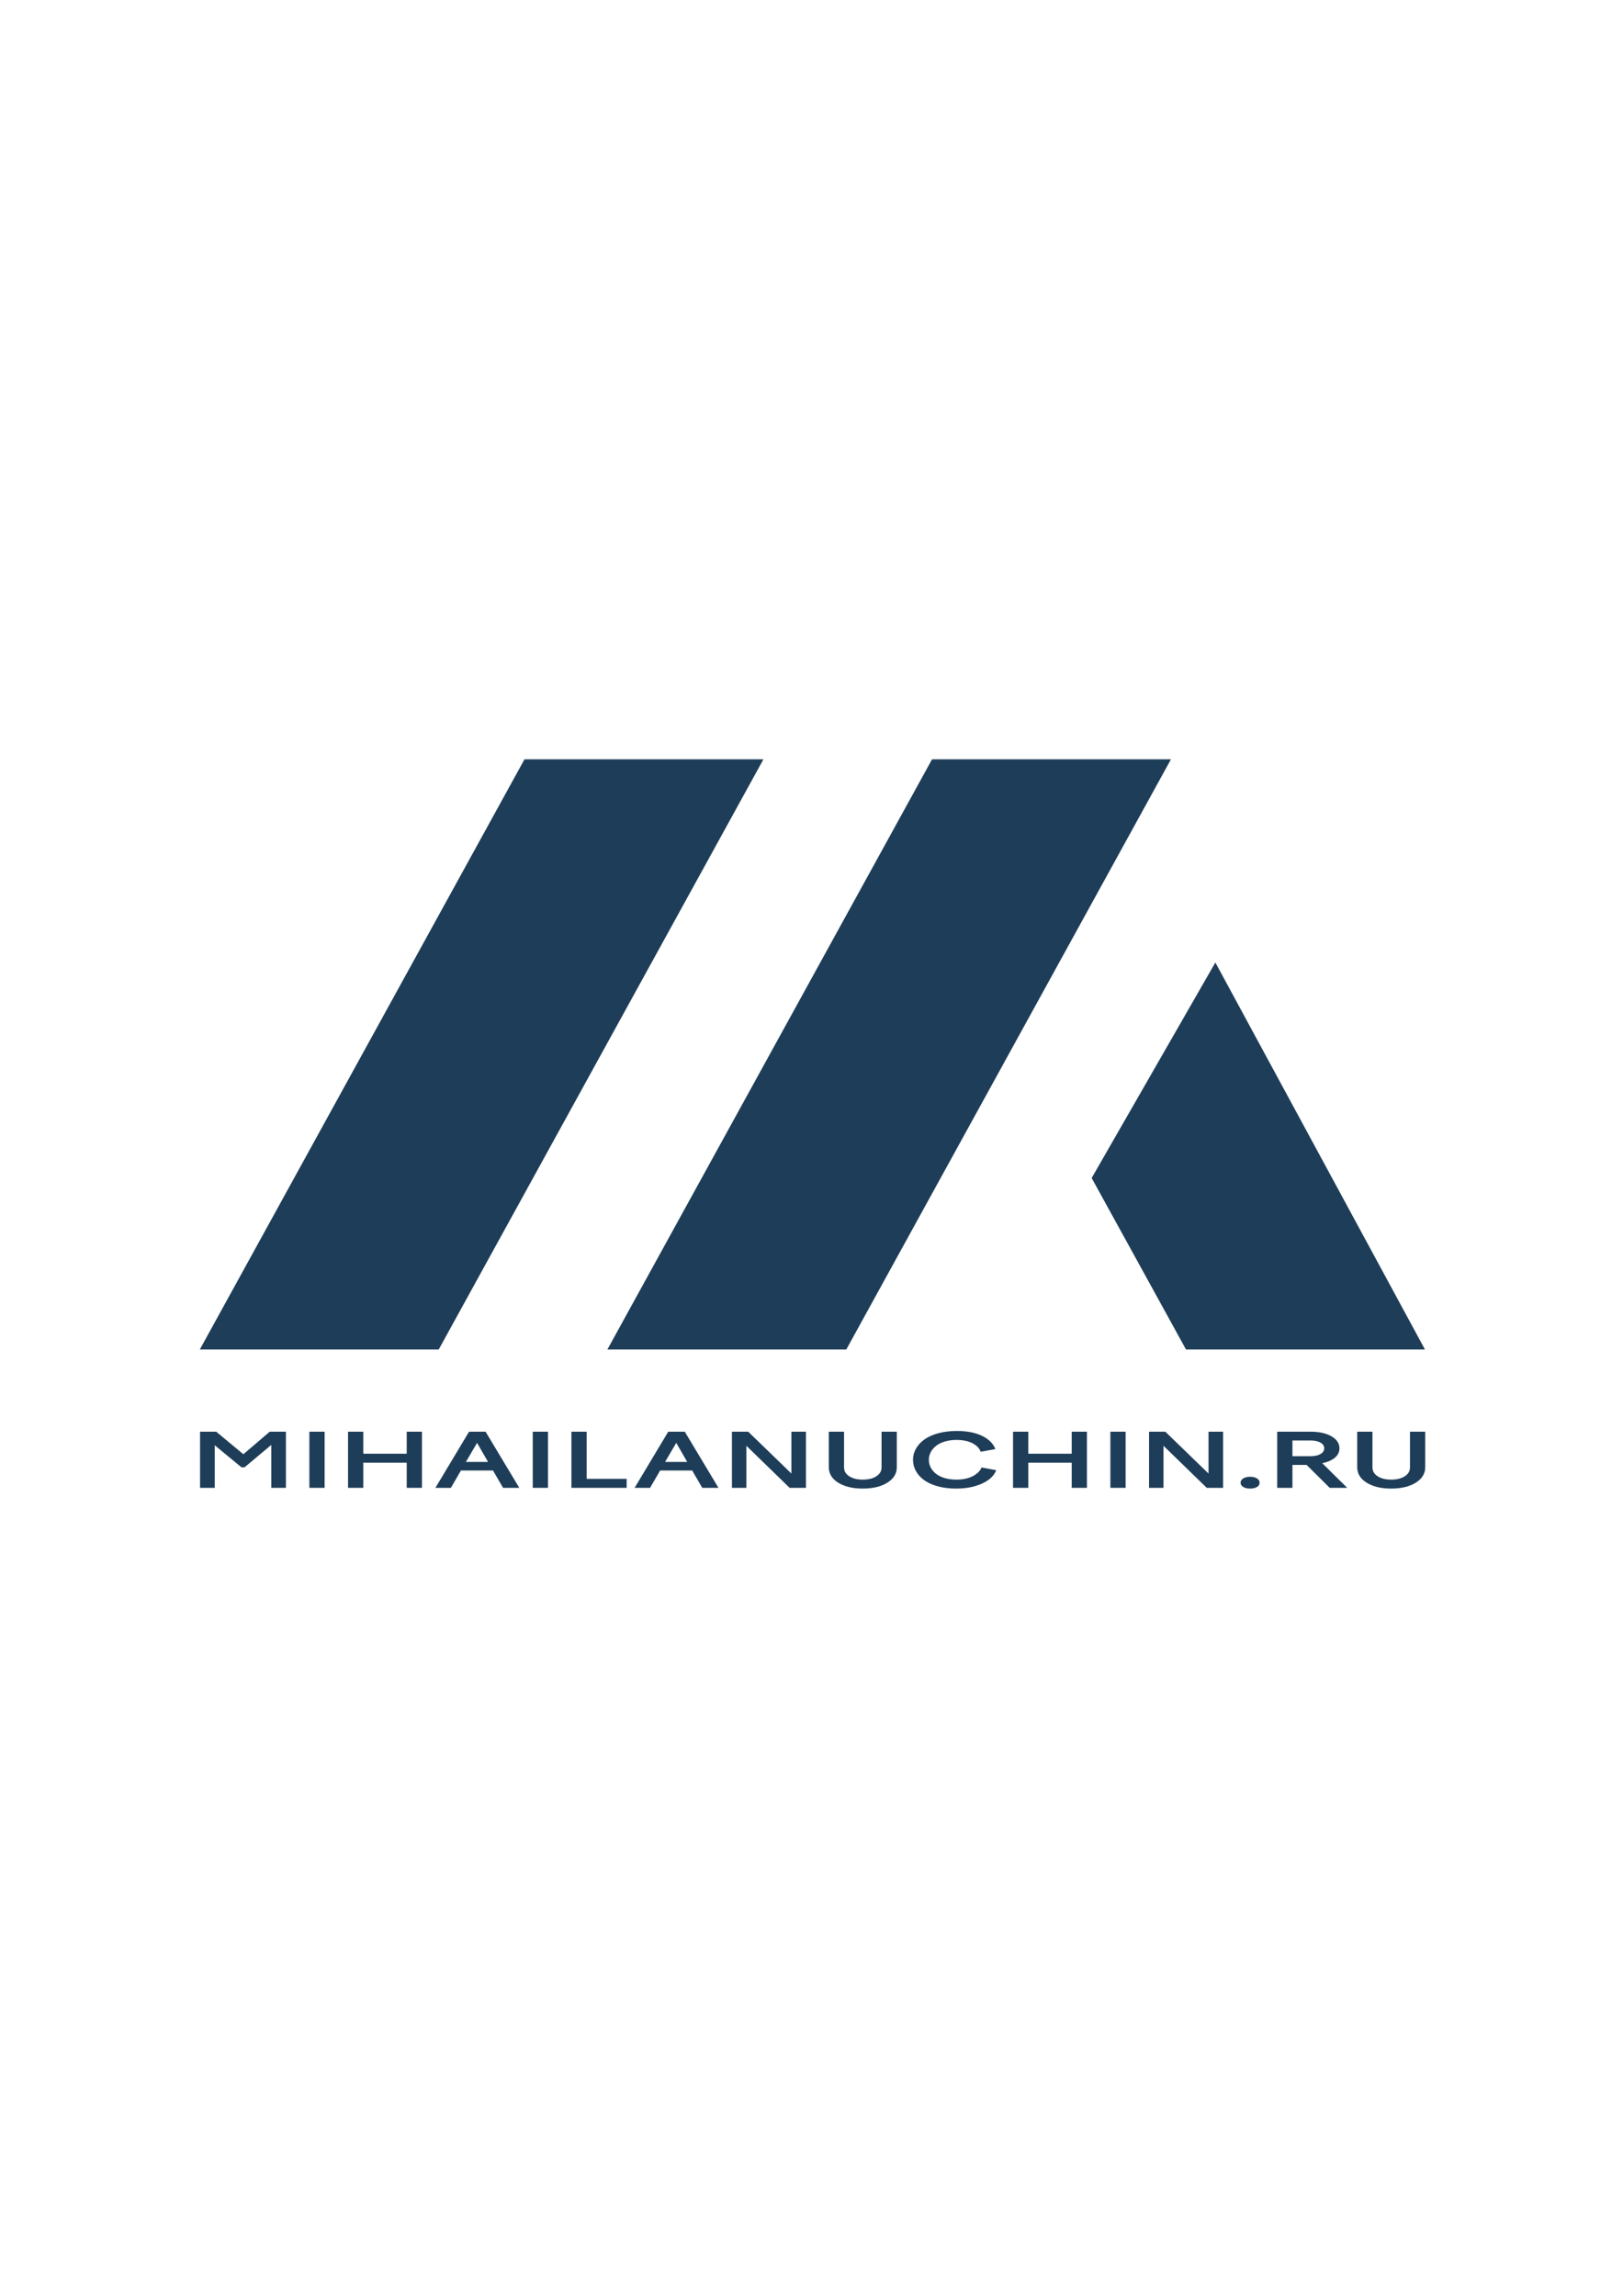 <?xml version="1.0" encoding="UTF-8"?>
<!DOCTYPE svg PUBLIC "-//W3C//DTD SVG 1.1//EN" "http://www.w3.org/Graphics/SVG/1.1/DTD/svg11.dtd">
<!-- Creator: CorelDRAW -->
<svg xmlns="http://www.w3.org/2000/svg" xml:space="preserve" width="210mm" height="297mm" version="1.1" style="shape-rendering:geometricPrecision; text-rendering:geometricPrecision; image-rendering:optimizeQuality; fill-rule:evenodd; clip-rule:evenodd"
viewBox="0 0 21000 29700"
 xmlns:xlink="http://www.w3.org/1999/xlink"
 xmlns:xodm="http://www.corel.com/coreldraw/odm/2003">
 <defs>
  <style type="text/css">
   <![CDATA[
    .fil0 {fill:#1E3D58;fill-rule:nonzero}
   ]]>
  </style>
 </defs>
 <g id="Слой_x0020_1">
  <g id="_2256607092496">
   <polygon class="fil0" points="6786.31,9822.92 2585.25,17458 5676.38,17458 9877.96,9822.92 "/>
   <polygon class="fil0" points="12059.72,9822.92 7858.93,17458 10950.06,17458 15150.85,9822.92 "/>
   <polygon class="fil0" points="15725.52,12451.55 18437.5,17458 15345.84,17458 14125.06,15239.73 "/>
  </g>
  <polygon class="fil0" points="2778.42,19247.57 2588.67,19247.57 2588.67,18521.43 2797.66,18521.43 3148.83,18812.7 3489.88,18521.43 3699.62,18521.43 3699.62,19247.57 3509.85,19247.57 3509.85,18692.48 3163.75,18982.29 3124.54,18982.29 2778.42,18696.84 "/>
  <polygon id="_1" class="fil0" points="4200.05,19247.57 4002.96,19247.57 4002.96,18521.43 4200.05,18521.43 "/>
  <polygon id="_2" class="fil0" points="4700.49,19247.57 4503.41,19247.57 4503.41,18521.43 4700.49,18521.43 4700.49,18806.08 5262.42,18806.08 5262.42,18521.43 5459.5,18521.43 5459.5,19247.57 5262.42,19247.57 5262.42,18922.26 4700.49,18922.26 "/>
  <path id="_3" class="fil0" d="M5833.95 19247.57l-200.13 0 435.18 -726.14 214.03 0 435.93 726.14 -209.74 0 -130.54 -224.62 -414.43 0 -130.3 224.62zm338.78 -581.88l-144.72 246.73 286.9 0 -142.18 -246.73z"/>
  <polygon id="_4" class="fil0" points="7090.37,19247.57 6893.28,19247.57 6893.28,18521.43 7090.37,18521.43 "/>
  <polygon id="_5" class="fil0" points="8108.21,19247.57 7393.73,19247.57 7393.73,18521.43 7590.81,18521.43 7590.81,19131.23 8108.21,19131.23 "/>
  <path id="_6" class="fil0" d="M8411.3 19247.57l-200.13 0 435.18 -726.14 214.03 0 435.93 726.14 -209.74 0 -130.54 -224.62 -414.44 0 -130.29 224.62zm338.78 -581.88l-144.72 246.73 286.9 0 -142.18 -246.73z"/>
  <polygon id="_7" class="fil0" points="9657.35,19247.57 9470.63,19247.57 9470.63,18521.43 9681.12,18521.43 10240.02,19062.65 10240.02,18521.43 10428.25,18521.43 10428.25,19247.57 10216.99,19247.57 9657.35,18703.45 "/>
  <path id="_8" class="fil0" d="M10987.63 19097.66c44.53,29.05 102.98,43.57 175.84,43.57 72.61,0 131.32,-14.52 175.84,-43.57 44.78,-28.88 67.3,-67.12 67.3,-114.4l0 -461.83 197.09 0 0 459.08c0,82.78 -40.74,149.59 -122.46,200.42 -81.47,50.67 -187.47,76.16 -317.77,76.16 -130.56,0 -236.31,-25.49 -317.77,-76.16 -81.21,-50.83 -121.95,-117.64 -121.95,-200.42l0 -459.08 197.34 0 0 461.83c0,47.28 22.01,85.52 66.54,114.4z"/>
  <path id="_9" class="fil0" d="M12018.13 18884.5c0,34.7 7.83,67.29 23.26,97.79 15.7,30.66 37.96,57.77 67.05,81.65 29.35,23.72 66.79,42.6 112.34,56.48 45.8,13.87 97.15,20.81 153.83,20.81 87.53,0 159.39,-15.65 215.8,-46.79 55.66,-29.69 92.35,-66.32 109.55,-110.21l189.75 35.01c-26.56,71.48 -87.28,129.09 -182.16,172.5 -94.87,43.57 -206.95,65.35 -335.99,65.35 -86.78,0 -165.96,-9.68 -237.06,-29.21 -71.09,-19.36 -130.05,-45.82 -176.35,-79.55 -46.55,-33.72 -82.22,-73.1 -107.26,-118.28 -24.8,-45.02 -37.46,-93.59 -37.46,-145.55 0,-51.31 12.91,-99.56 38.72,-144.58 25.55,-45.18 61.99,-84.55 109.3,-118.44 47.06,-33.89 106.77,-60.67 178.88,-80.2 72.09,-19.52 152.31,-29.37 240.34,-29.37 132.32,0 242.39,21.63 329.67,64.87 86.02,43.09 142.18,99.56 168.24,169.27l-189.75 34.86c-15.68,-45.02 -51.1,-81.81 -106.01,-110.38 -54.64,-28.4 -124.22,-42.76 -208.21,-42.76 -55.41,0 -105.76,7.1 -151.06,21.14 -45.53,13.88 -83.22,32.76 -112.82,56.48 -29.61,23.56 -52.39,50.83 -68.57,81.65 -15.94,30.98 -24.03,63.41 -24.03,97.46z"/>
  <polygon id="_10" class="fil0" points="13304.89,19247.57 13107.81,19247.57 13107.81,18521.43 13304.89,18521.43 13304.89,18806.08 13866.82,18806.08 13866.82,18521.43 14063.91,18521.43 14063.91,19247.57 13866.82,19247.57 13866.82,18922.26 13304.89,18922.26 "/>
  <polygon id="_11" class="fil0" points="14564.35,19247.57 14367.26,19247.57 14367.26,18521.43 14564.35,18521.43 "/>
  <polygon id="_12" class="fil0" points="15054.43,19247.57 14867.71,19247.57 14867.71,18521.43 15078.2,18521.43 15637.1,19062.65 15637.1,18521.43 15825.33,18521.43 15825.33,19247.57 15614.07,19247.57 15054.43,18703.45 "/>
  <path id="_13" class="fil0" d="M16722.72 19247.57l-197.08 0 0 -726.14 434.15 0c109.8,0 199.11,19.85 267.93,59.55 69.06,39.69 103.48,91.65 103.48,155.55 0,47.93 -19.99,88.43 -59.96,121.67 -39.98,33.24 -94.37,56.48 -163.19,69.87l323.34 319.5 -226.19 0 -298.8 -296.42 -183.68 0 0 296.42zm235.05 -612.7l-235.05 0 0 203.32 235.05 0c53.39,0 95.88,-9.36 128.02,-27.91 32.12,-18.56 48.32,-43.25 48.32,-73.75 0,-30.5 -16.2,-55.18 -48.32,-73.74 -32.14,-18.56 -74.63,-27.92 -128.02,-27.92z"/>
  <path id="_14" class="fil0" d="M17824.81 19097.66c44.53,29.05 102.98,43.57 175.84,43.57 72.61,0 131.31,-14.52 175.84,-43.57 44.78,-28.88 67.3,-67.12 67.3,-114.4l0 -461.83 197.08 0 0 459.08c0,82.78 -40.73,149.59 -122.45,200.42 -81.47,50.67 -187.48,76.16 -317.77,76.16 -130.56,0 -236.32,-25.49 -317.77,-76.16 -81.22,-50.83 -121.95,-117.64 -121.95,-200.42l0 -459.08 197.34 0 0 461.83c0,47.28 22.01,85.52 66.54,114.4z"/>
  <path id="_15" class="fil0" d="M16174.97 19257.09c-35.92,0 -65.52,-6.94 -88.55,-20.82 -23.02,-13.87 -34.4,-32.11 -34.4,-54.37 0,-23.08 11.38,-41.8 34.4,-56 23.03,-14.36 52.63,-21.62 88.55,-21.62 36.69,0 66.29,7.26 89.06,21.62 22.77,14.2 34.15,32.92 34.15,56 0,22.59 -11.38,40.82 -34.15,54.54 -22.77,13.71 -52.37,20.65 -89.06,20.65z"/>
 </g>
</svg>
